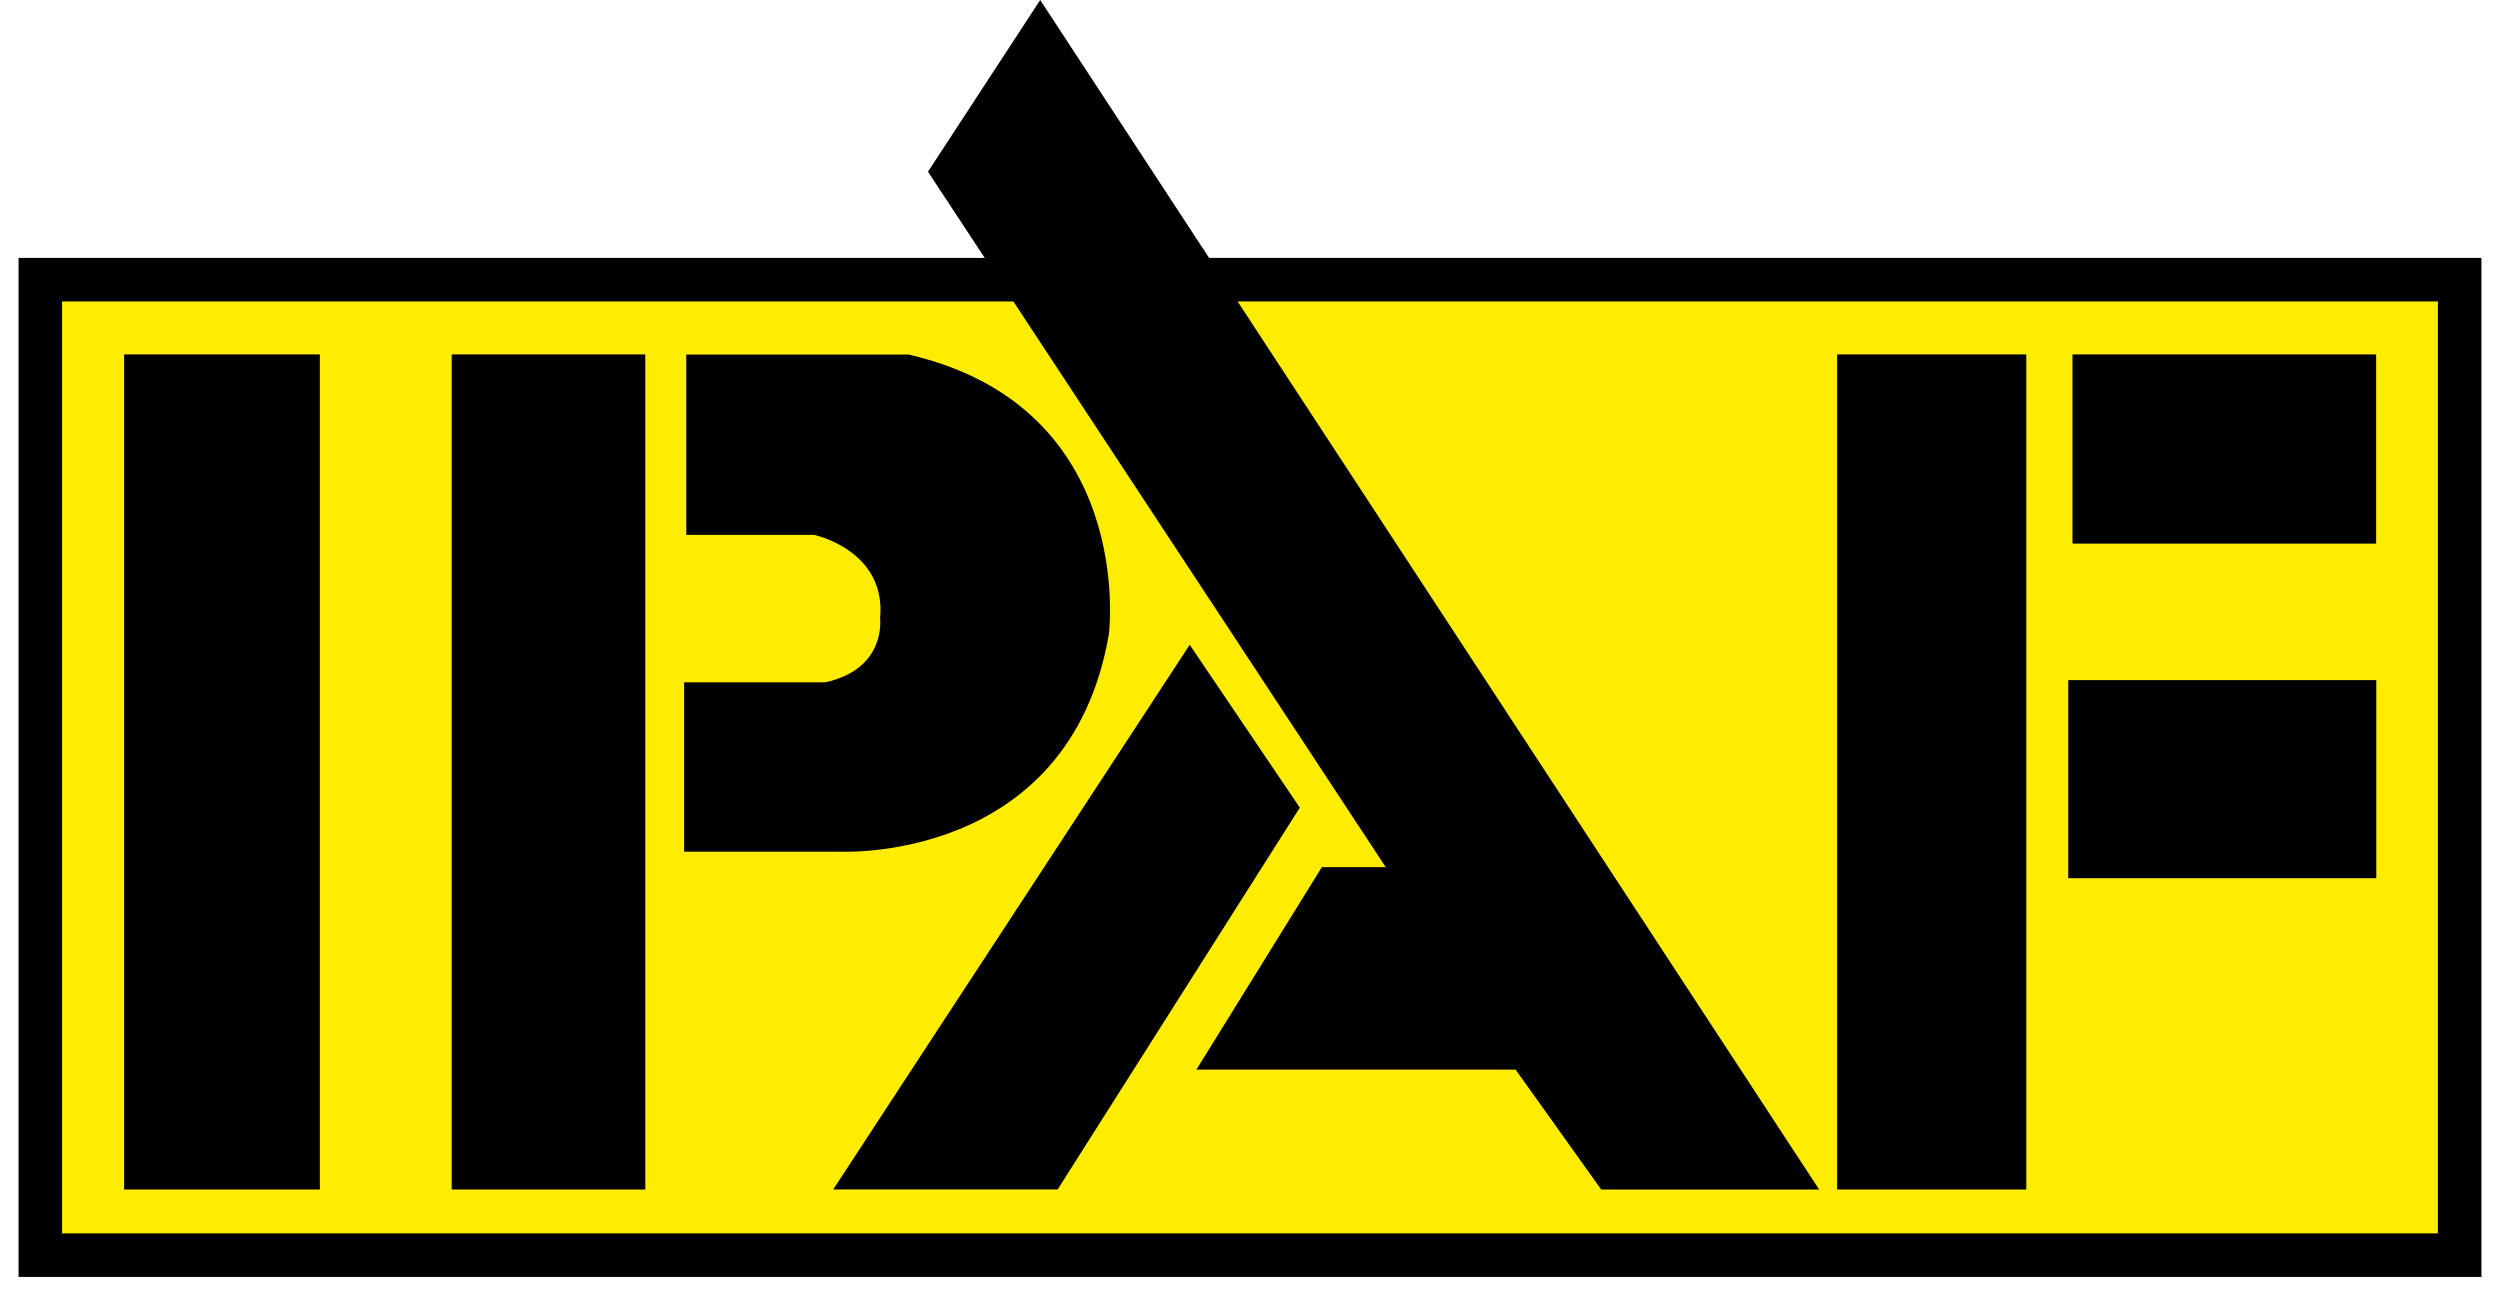 <svg xmlns="http://www.w3.org/2000/svg" width="124" height="64" viewBox="0 0 124 64" fill="none"><path d="M122 62.256V13.872H2V62.256H122Z" fill="#FFED00" stroke="black" stroke-width="2.16"></path><path d="M6.157 17.579V59H15.864V17.579H6.157Z" fill="black"></path><path d="M22.404 17.579V59H32.006V17.579H22.404Z" fill="black"></path><path d="M34.039 17.579V26.529H40.379C40.379 26.529 43.98 27.292 43.652 30.676C43.652 30.676 43.98 33.186 40.925 33.843H33.933V42.242H41.576C41.576 42.242 53.037 42.905 55.002 31.444C55.002 31.444 56.415 20.2 45.06 17.584H34.039V17.579Z" fill="black"></path><path d="M41.326 58.998L59.01 31.982L64.471 40.059L52.458 58.998H41.326Z" fill="black"></path><path d="M51.594 0L90.229 59H79.419L75.173 53.052H59.342L65.565 43.011H68.733L46.028 8.517L51.594 0Z" fill="black"></path><path d="M91.121 17.579V59H91.555H100.505V17.579H91.121Z" fill="black"></path><path d="M102.795 17.579V26.963H117.857V17.579H102.795Z" fill="black"></path><path d="M102.585 33.734V43.559H117.864V33.734H102.585Z" fill="black"></path></svg>